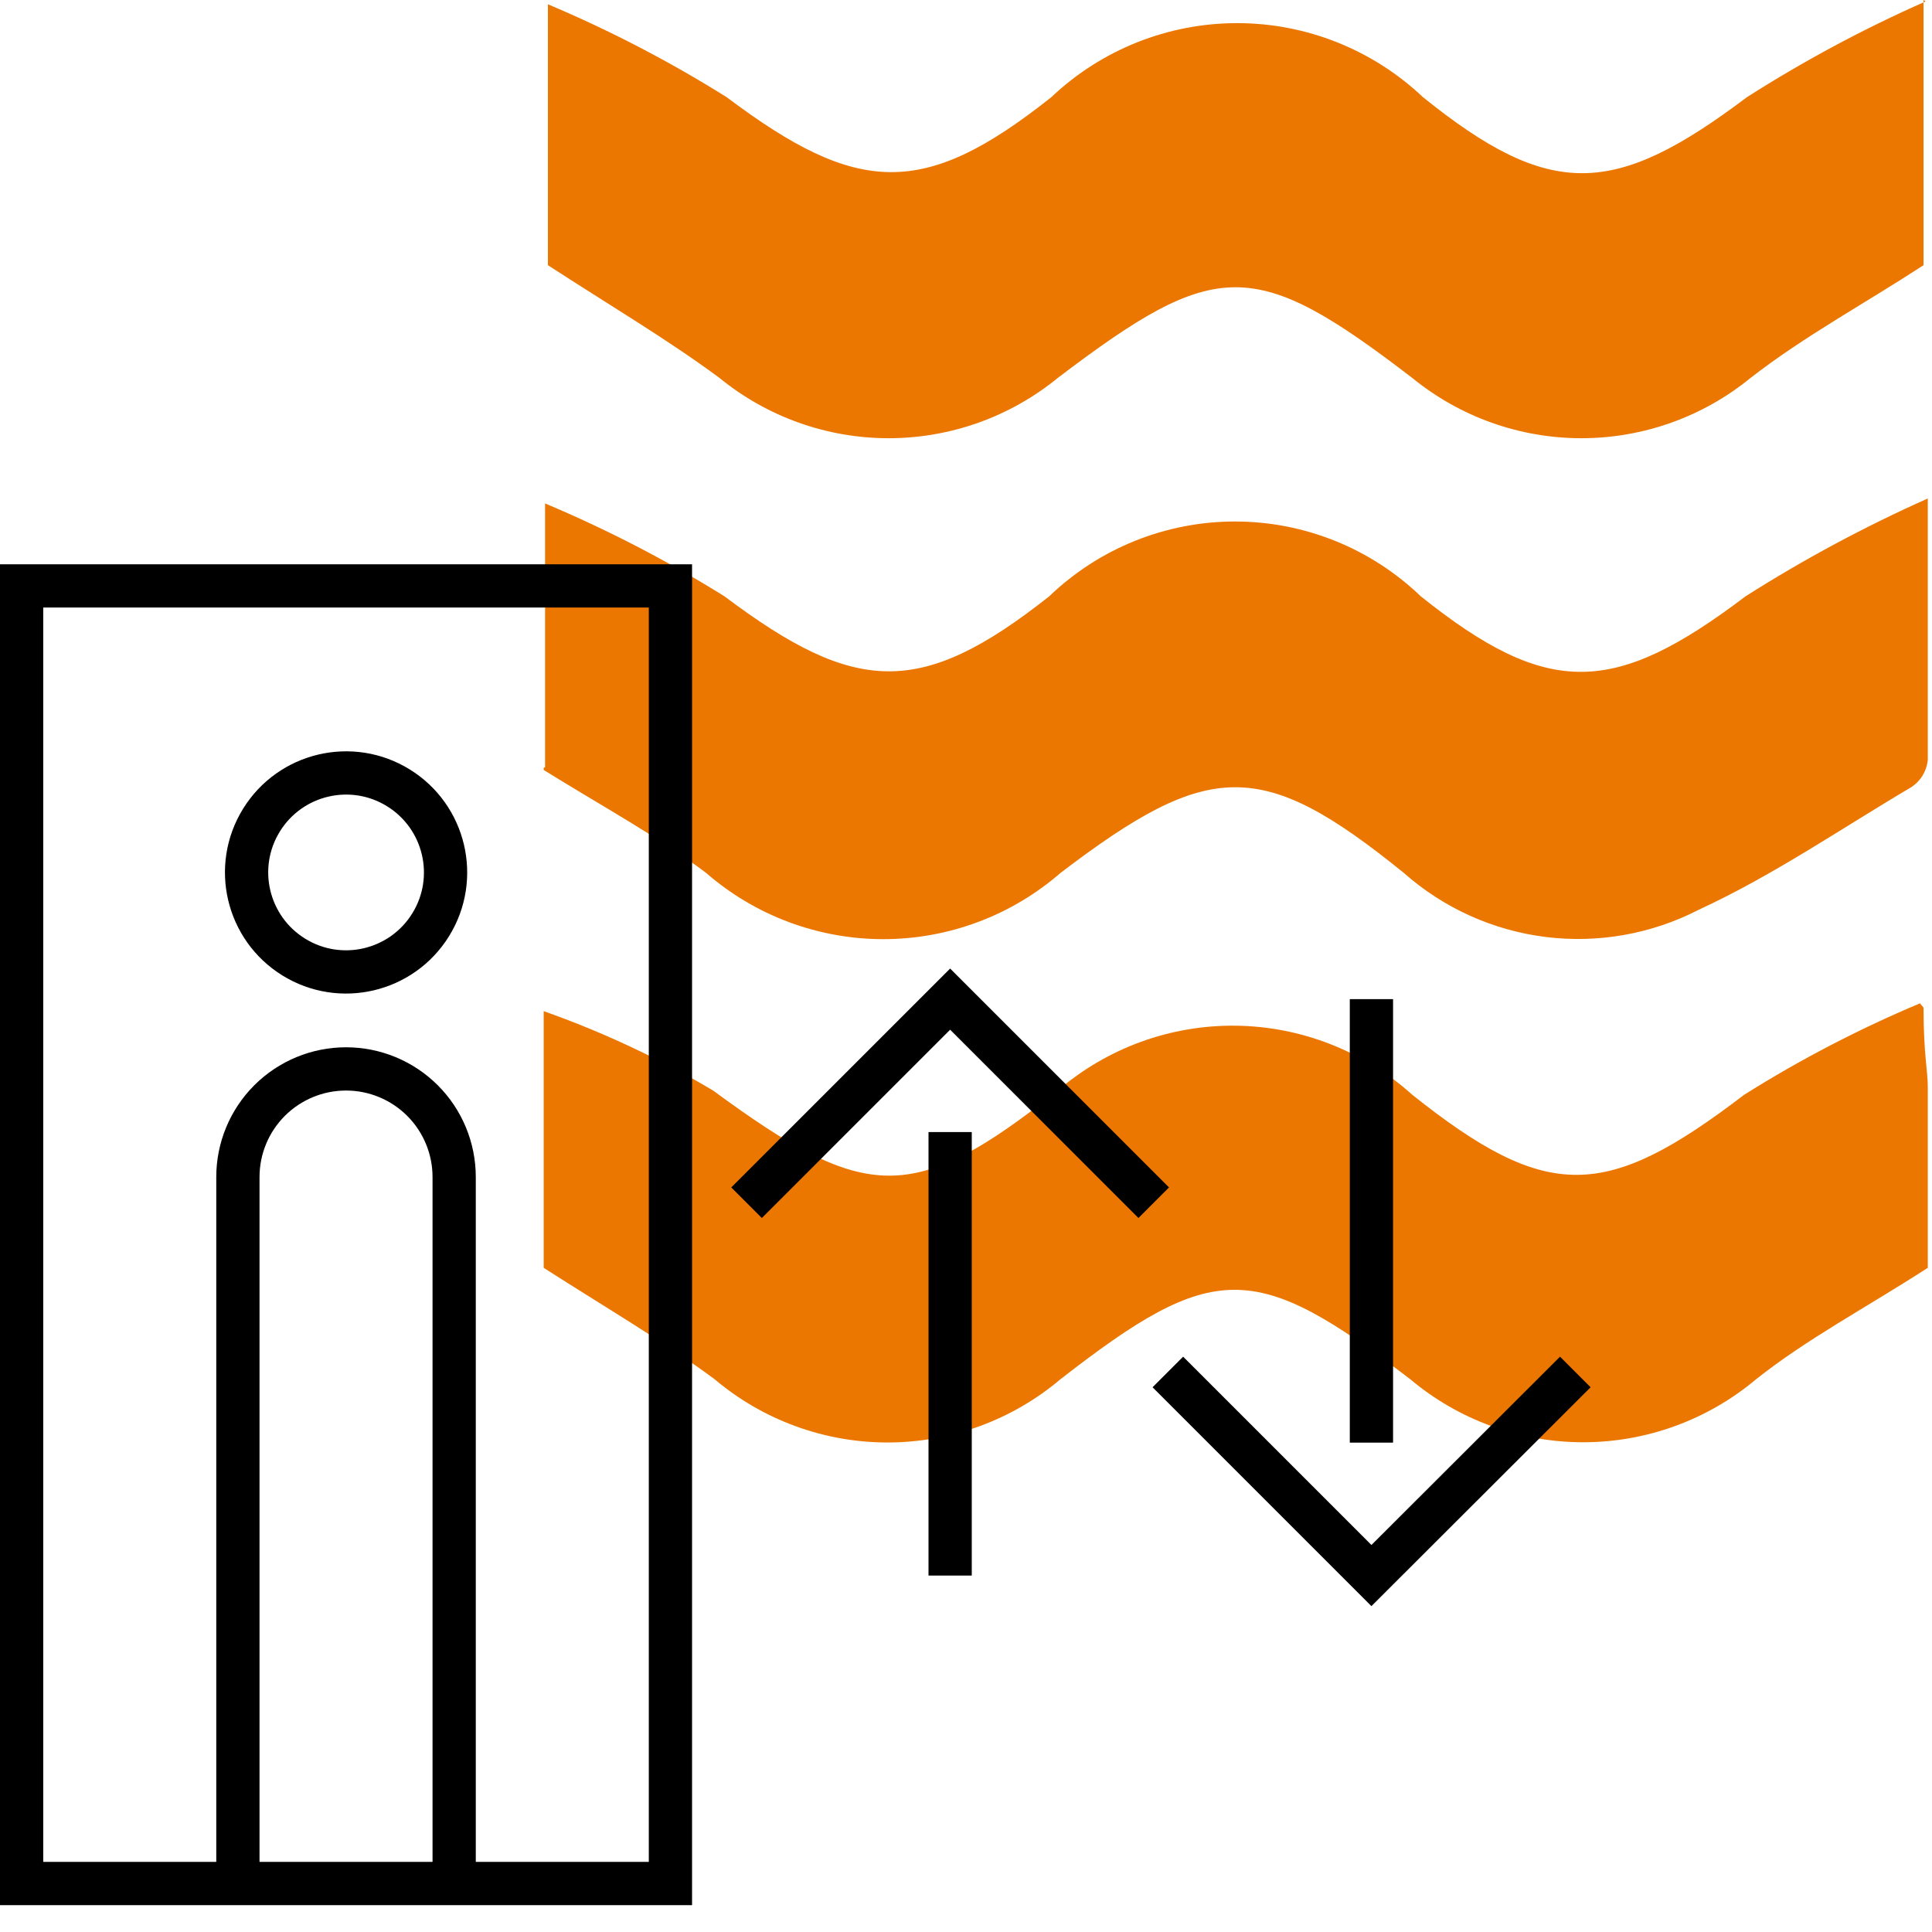 <svg width="67" height="67" viewBox="0 0 67 67" fill="none" xmlns="http://www.w3.org/2000/svg">
<g clip-path="url(#clip0_4036_71930)">
<path d="M66.706 34.943C66.706 36.541 66.854 37.131 66.854 37.697C66.854 39.959 66.854 42.221 66.854 43.967C64.64 45.394 62.673 46.426 60.903 47.828C59.223 49.241 57.098 50.016 54.903 50.016C52.707 50.016 50.583 49.241 48.903 47.828C43.517 43.697 42.091 43.697 36.779 47.828C35.102 49.246 32.976 50.024 30.78 50.024C28.583 50.024 26.457 49.246 24.779 47.828C22.984 46.5 21.042 45.369 18.854 43.967V35.066C20.899 35.787 22.867 36.71 24.731 37.82C30.017 41.705 31.665 41.803 36.681 37.82C38.397 36.343 40.593 35.543 42.857 35.57C45.121 35.597 47.297 36.45 48.977 37.967C53.673 41.705 55.689 41.631 60.484 37.967C62.427 36.745 64.467 35.684 66.583 34.795" fill="#EC7700"/>
<path d="M66.706 0V9.197C64.591 10.574 62.575 11.656 60.706 13.107C59.051 14.459 56.979 15.197 54.841 15.197C52.704 15.197 50.632 14.459 48.977 13.107C43.493 8.902 42.19 8.926 36.681 13.107C35.026 14.459 32.954 15.197 30.817 15.197C28.679 15.197 26.607 14.459 24.952 13.107C23.157 11.779 21.239 10.648 19.001 9.197V0.148C21.149 1.054 23.222 2.131 25.198 3.369C29.747 6.787 32.034 6.885 36.46 3.369C38.2 1.721 40.506 0.802 42.903 0.802C45.299 0.802 47.605 1.721 49.346 3.369C53.772 6.934 55.985 6.836 60.583 3.369C62.562 2.107 64.633 0.997 66.78 0.049" fill="#EC7700"/>
<path d="M18.903 26.607V17.459C21.059 18.365 23.139 19.443 25.124 20.68C29.673 24.098 31.936 24.197 36.386 20.68C38.118 19.015 40.427 18.085 42.829 18.085C45.231 18.085 47.54 19.015 49.272 20.68C53.698 24.221 55.985 24.123 60.534 20.68C62.555 19.396 64.667 18.262 66.854 17.287C66.854 20.975 66.854 23.68 66.854 26.361C66.834 26.549 66.773 26.73 66.676 26.891C66.578 27.053 66.445 27.191 66.288 27.295C63.829 28.746 61.517 30.344 58.911 31.549C57.276 32.392 55.424 32.721 53.598 32.493C51.773 32.265 50.059 31.49 48.681 30.27C43.764 26.287 41.944 26.336 36.78 30.27C35.075 31.753 32.892 32.569 30.632 32.569C28.373 32.569 26.189 31.753 24.485 30.27C22.788 28.992 20.919 27.984 18.78 26.656" fill="#EC7700"/>
</g>
<g clip-path="url(#clip1_4036_71930)">
<path d="M23.25 20.319H0.75V65.319H23.25V20.319Z" stroke="black" stroke-width="1.5" stroke-miterlimit="10"/>
<path d="M32.95 54.639V39.259" stroke="black" stroke-width="1.5" stroke-miterlimit="10"/>
<path d="M8.25 65.399V40.819C8.25 39.824 8.645 38.87 9.348 38.167C10.052 37.464 11.005 37.069 12 37.069C12.995 37.069 13.948 37.464 14.652 38.167C15.355 38.87 15.75 39.824 15.75 40.819V65.399" stroke="black" stroke-width="1.5" stroke-miterlimit="10"/>
<path d="M14.936 32.069C15.938 30.449 15.436 28.323 13.815 27.321C12.195 26.319 10.069 26.821 9.067 28.442C8.065 30.062 8.567 32.188 10.188 33.19C11.808 34.192 13.934 33.69 14.936 32.069Z" stroke="black" stroke-width="1.5" stroke-miterlimit="10"/>
<path d="M25.89 41.709L32.95 34.649L40.01 41.709" stroke="black" stroke-width="1.5" stroke-miterlimit="10"/>
<path d="M47.56 34.649V50.029" stroke="black" stroke-width="1.5" stroke-miterlimit="10"/>
<path d="M54.63 47.579L47.56 54.639L40.5 47.579" stroke="black" stroke-width="1.5" stroke-miterlimit="10"/>
</g>
<defs>
<clipPath id="clip0_4036_71930">
<rect width="48" height="50.041" fill="white" transform="translate(18.854)"/>
</clipPath>
<clipPath id="clip1_4036_71930">
<rect width="55.16" height="46.5" fill="white" transform="translate(0 19.569)"/>
</clipPath>
</defs>
</svg>
